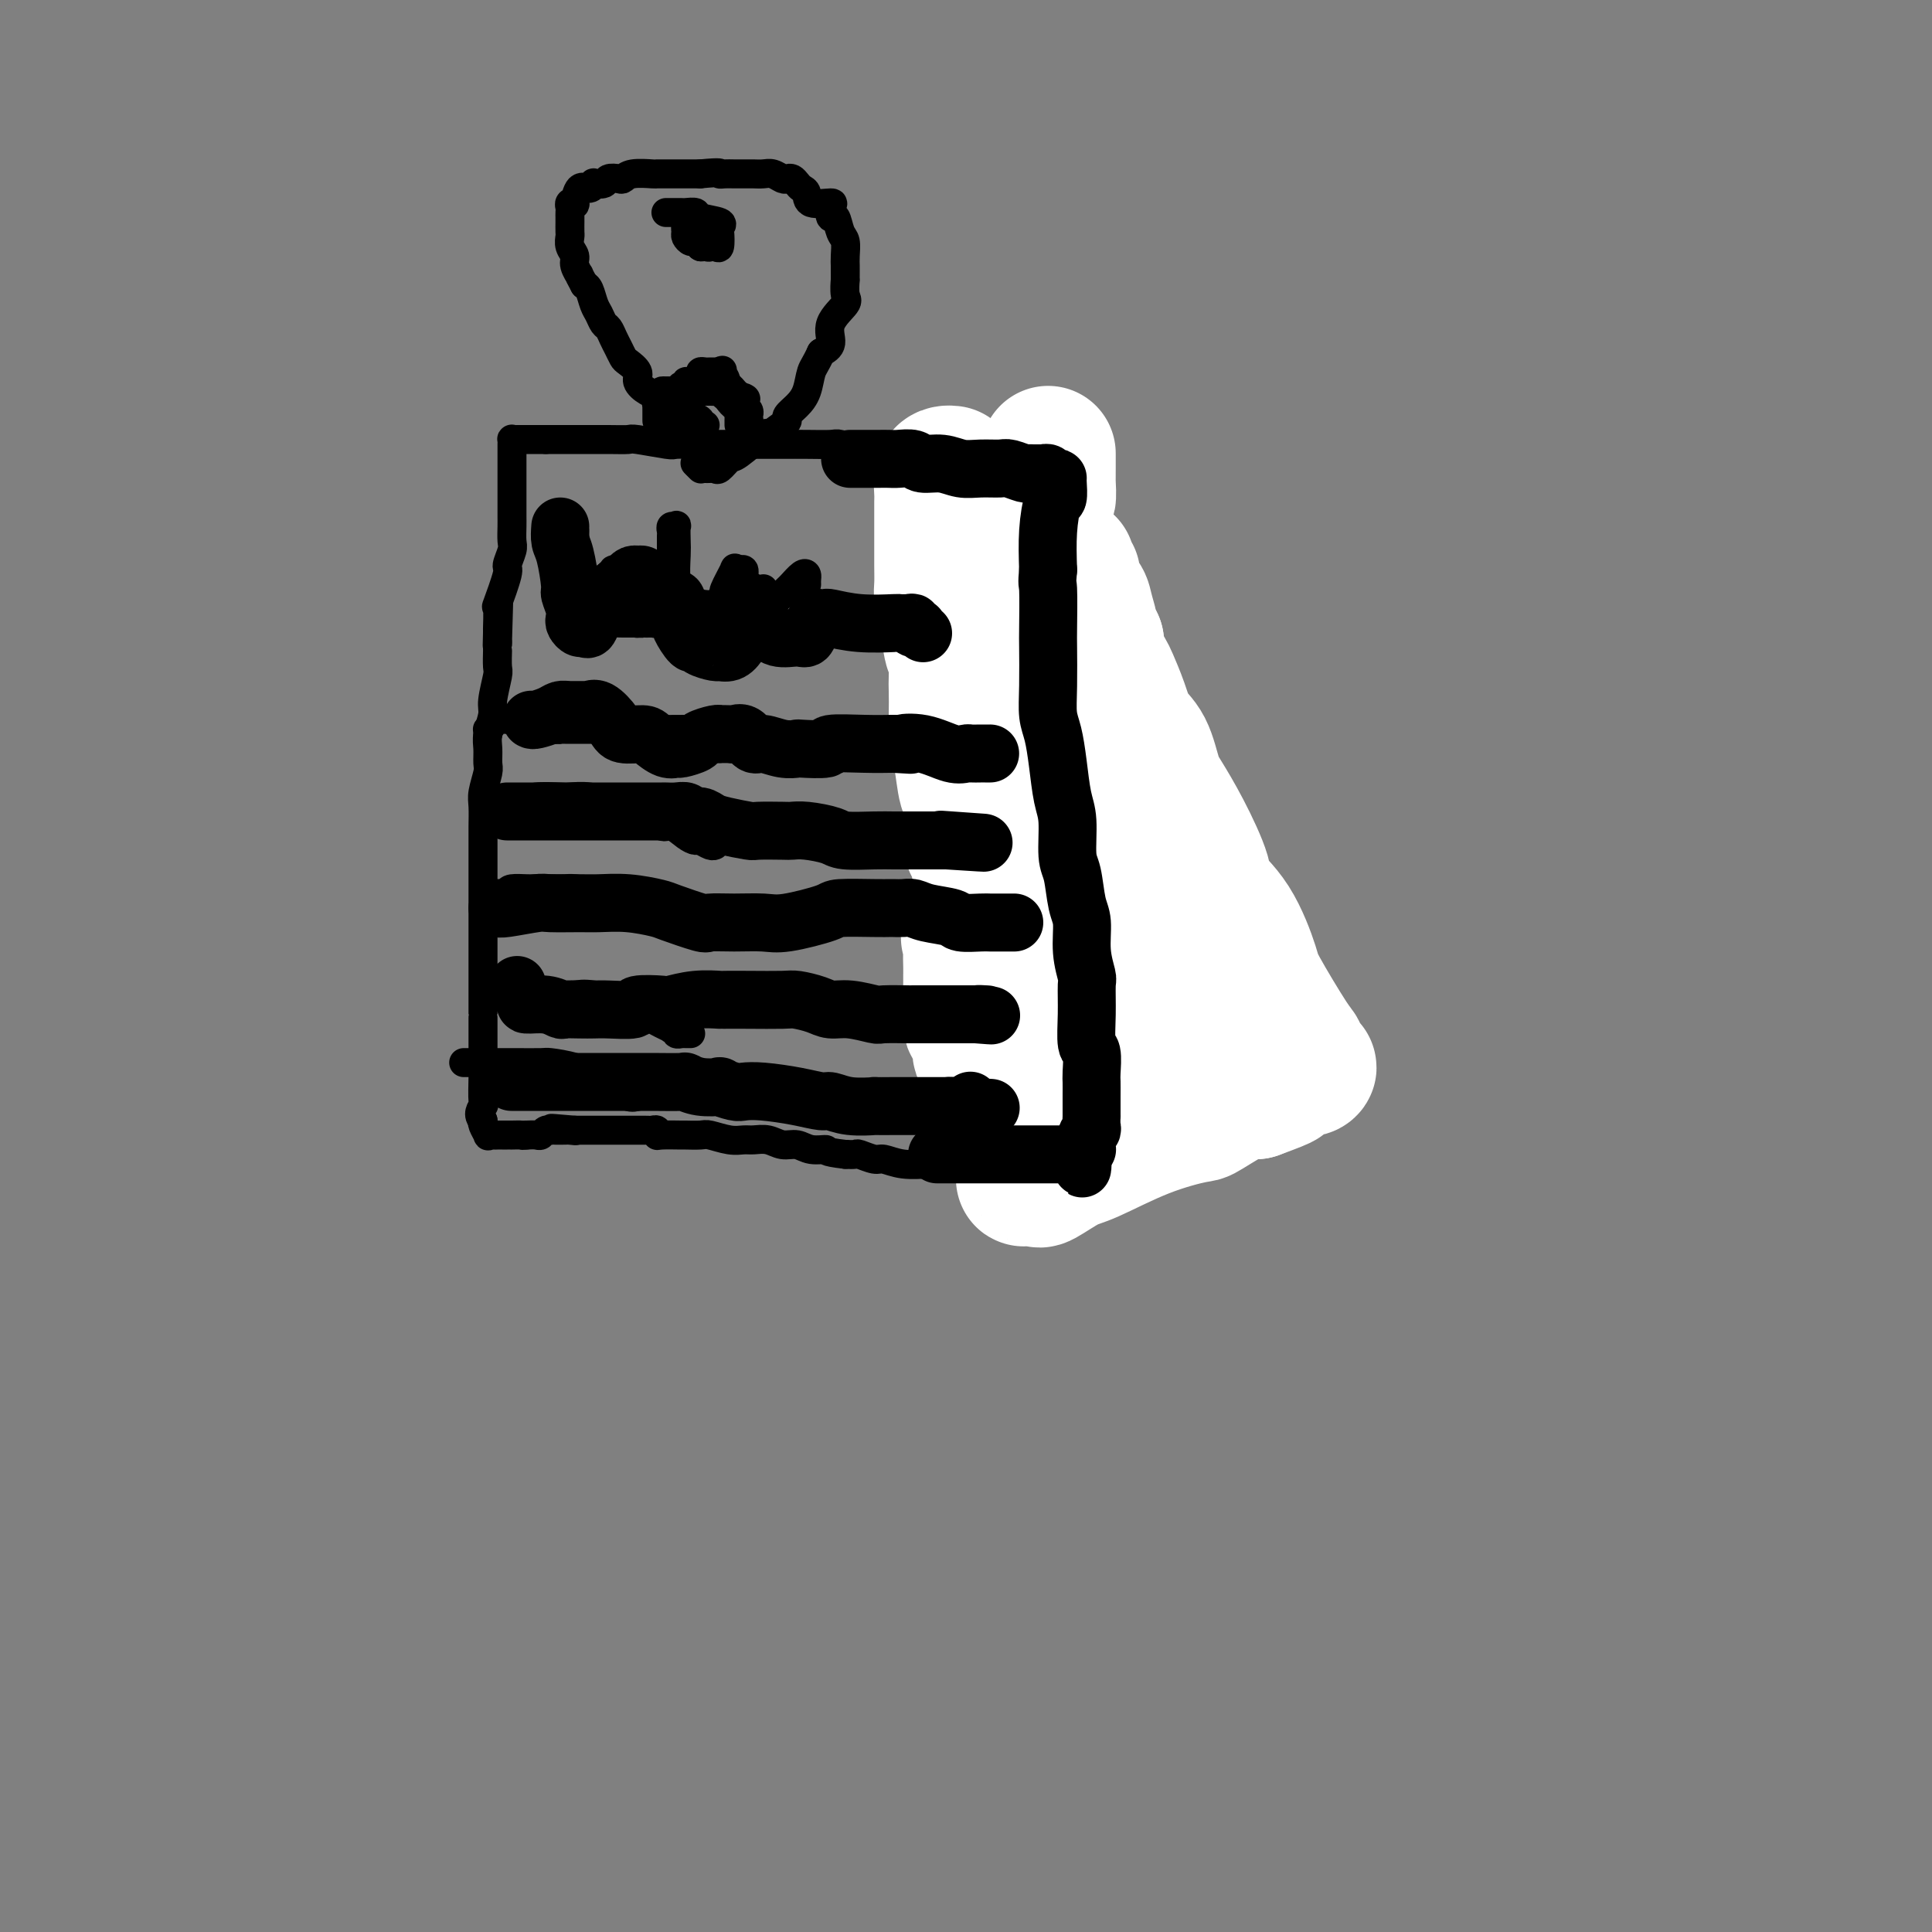 <svg viewBox='0 0 400 400' version='1.1' xmlns='http://www.w3.org/2000/svg' xmlns:xlink='http://www.w3.org/1999/xlink'><rect x="0" y="0" width="400" height="400" fill="#808080" stroke="none"/><g fill='none' stroke='#000000' stroke-width='6' stroke-linecap='round' stroke-linejoin='round'><path d='M200,98c-0.128,0.115 -0.257,0.231 0,1c0.257,0.769 0.899,2.192 1,3c0.101,0.808 -0.338,1.001 0,2c0.338,0.999 1.453,2.804 2,5c0.547,2.196 0.527,4.783 1,6c0.473,1.217 1.441,1.066 2,2c0.559,0.934 0.710,2.955 1,4c0.290,1.045 0.721,1.115 1,2c0.279,0.885 0.408,2.584 1,4c0.592,1.416 1.646,2.547 2,3c0.354,0.453 0.007,0.226 0,1c-0.007,0.774 0.327,2.548 1,4c0.673,1.452 1.686,2.582 2,3c0.314,0.418 -0.072,0.123 0,1c0.072,0.877 0.600,2.925 1,4c0.400,1.075 0.671,1.176 1,2c0.329,0.824 0.717,2.370 1,4c0.283,1.630 0.461,3.346 1,4c0.539,0.654 1.439,0.248 2,1c0.561,0.752 0.783,2.661 1,4c0.217,1.339 0.430,2.107 1,3c0.570,0.893 1.497,1.911 2,3c0.503,1.089 0.582,2.247 1,3c0.418,0.753 1.174,1.099 2,2c0.826,0.901 1.722,2.358 2,3c0.278,0.642 -0.064,0.469 0,1c0.064,0.531 0.532,1.765 1,3'/><path d='M230,176c2.471,4.227 2.649,3.294 3,3c0.351,-0.294 0.877,0.052 1,1c0.123,0.948 -0.155,2.499 0,3c0.155,0.501 0.744,-0.049 1,0c0.256,0.049 0.181,0.696 0,1c-0.181,0.304 -0.466,0.266 0,1c0.466,0.734 1.683,2.239 2,3c0.317,0.761 -0.265,0.777 0,2c0.265,1.223 1.377,3.651 2,5c0.623,1.349 0.758,1.618 1,2c0.242,0.382 0.591,0.875 1,1c0.409,0.125 0.879,-0.120 1,0c0.121,0.120 -0.108,0.606 0,1c0.108,0.394 0.554,0.697 1,1'/><path d='M243,200c2.004,3.725 0.515,1.038 0,0c-0.515,-1.038 -0.054,-0.426 0,0c0.054,0.426 -0.299,0.666 0,1c0.299,0.334 1.250,0.761 2,1c0.750,0.239 1.300,0.288 2,1c0.700,0.712 1.550,2.085 2,3c0.450,0.915 0.502,1.372 1,2c0.498,0.628 1.444,1.426 2,2c0.556,0.574 0.723,0.924 1,1c0.277,0.076 0.663,-0.120 1,0c0.337,0.120 0.624,0.558 1,1c0.376,0.442 0.840,0.888 1,1c0.160,0.112 0.018,-0.109 0,0c-0.018,0.109 0.090,0.550 0,1c-0.090,0.450 -0.378,0.909 0,1c0.378,0.091 1.422,-0.187 2,0c0.578,0.187 0.691,0.837 1,1c0.309,0.163 0.815,-0.163 1,0c0.185,0.163 0.050,0.814 0,1c-0.050,0.186 -0.013,-0.094 0,0c0.013,0.094 0.004,0.561 0,1c-0.004,0.439 -0.001,0.849 0,1c0.001,0.151 0.000,0.043 0,0c-0.000,-0.043 -0.000,-0.022 0,0'/><path d='M260,219c2.223,2.895 -0.718,0.632 -2,0c-1.282,-0.632 -0.903,0.366 -1,1c-0.097,0.634 -0.669,0.902 -1,1c-0.331,0.098 -0.419,0.024 -1,0c-0.581,-0.024 -1.653,0.001 -2,0c-0.347,-0.001 0.033,-0.029 0,0c-0.033,0.029 -0.478,0.116 -1,0c-0.522,-0.116 -1.121,-0.435 -2,0c-0.879,0.435 -2.039,1.623 -3,2c-0.961,0.377 -1.722,-0.059 -3,0c-1.278,0.059 -3.072,0.612 -4,1c-0.928,0.388 -0.991,0.611 -2,1c-1.009,0.389 -2.966,0.946 -4,1c-1.034,0.054 -1.147,-0.393 -2,0c-0.853,0.393 -2.447,1.626 -4,2c-1.553,0.374 -3.065,-0.111 -4,0c-0.935,0.111 -1.292,0.818 -2,1c-0.708,0.182 -1.769,-0.162 -3,0c-1.231,0.162 -2.634,0.828 -3,1c-0.366,0.172 0.305,-0.151 0,0c-0.305,0.151 -1.587,0.776 -2,1c-0.413,0.224 0.042,0.046 0,0c-0.042,-0.046 -0.580,0.040 -1,0c-0.420,-0.040 -0.724,-0.207 -1,0c-0.276,0.207 -0.526,0.788 -1,1c-0.474,0.212 -1.171,0.057 -2,0c-0.829,-0.057 -1.789,-0.015 -2,0c-0.211,0.015 0.328,0.004 0,0c-0.328,-0.004 -1.522,-0.001 -2,0c-0.478,0.001 -0.239,0.001 0,0'/><path d='M198,97c-0.052,0.393 -0.104,0.786 0,1c0.104,0.214 0.364,0.251 0,1c-0.364,0.749 -1.351,2.212 -2,3c-0.649,0.788 -0.958,0.902 -1,2c-0.042,1.098 0.185,3.180 0,4c-0.185,0.820 -0.782,0.376 -1,1c-0.218,0.624 -0.059,2.314 0,4c0.059,1.686 0.016,3.366 0,4c-0.016,0.634 -0.005,0.222 0,1c0.005,0.778 0.005,2.747 0,4c-0.005,1.253 -0.015,1.790 0,3c0.015,1.210 0.057,3.095 0,5c-0.057,1.905 -0.211,3.832 0,5c0.211,1.168 0.789,1.578 1,3c0.211,1.422 0.055,3.858 0,6c-0.055,2.142 -0.011,3.992 0,5c0.011,1.008 -0.012,1.173 0,3c0.012,1.827 0.060,5.314 0,7c-0.060,1.686 -0.227,1.570 0,3c0.227,1.430 0.849,4.406 1,7c0.151,2.594 -0.170,4.806 0,6c0.170,1.194 0.830,1.371 1,3c0.170,1.629 -0.151,4.712 0,6c0.151,1.288 0.772,0.783 1,2c0.228,1.217 0.061,4.156 0,7c-0.061,2.844 -0.016,5.592 0,7c0.016,1.408 0.004,1.477 0,3c-0.004,1.523 -0.001,4.501 0,6c0.001,1.499 0.000,1.519 0,2c-0.000,0.481 -0.000,1.423 0,2c0.000,0.577 0.000,0.788 0,1'/><path d='M198,214c0.619,15.861 0.166,5.014 0,1c-0.166,-4.014 -0.044,-1.193 0,0c0.044,1.193 0.011,0.759 0,1c-0.011,0.241 0.001,1.157 0,2c-0.001,0.843 -0.016,1.613 0,2c0.016,0.387 0.065,0.393 0,1c-0.065,0.607 -0.242,1.816 0,3c0.242,1.184 0.902,2.342 1,3c0.098,0.658 -0.366,0.817 0,2c0.366,1.183 1.561,3.392 2,4c0.439,0.608 0.121,-0.384 0,0c-0.121,0.384 -0.047,2.144 0,3c0.047,0.856 0.065,0.807 0,1c-0.065,0.193 -0.213,0.629 0,1c0.213,0.371 0.788,0.677 1,1c0.212,0.323 0.061,0.664 0,1c-0.061,0.336 -0.030,0.668 0,1'/><path d='M202,241c0.683,4.177 0.389,1.119 0,0c-0.389,-1.119 -0.875,-0.300 -1,0c-0.125,0.300 0.110,0.080 0,0c-0.110,-0.080 -0.567,-0.020 -1,0c-0.433,0.020 -0.844,0.001 -2,0c-1.156,-0.001 -3.057,0.015 -4,0c-0.943,-0.015 -0.929,-0.060 -2,0c-1.071,0.060 -3.228,0.226 -5,0c-1.772,-0.226 -3.160,-0.845 -4,-1c-0.840,-0.155 -1.132,0.154 -2,0c-0.868,-0.154 -2.311,-0.772 -3,-1c-0.689,-0.228 -0.626,-0.065 -1,0c-0.374,0.065 -1.187,0.033 -2,0'/><path d='M175,239c-4.939,-0.553 -3.787,-0.937 -4,-1c-0.213,-0.063 -1.790,0.193 -3,0c-1.210,-0.193 -2.053,-0.837 -3,-1c-0.947,-0.163 -1.999,0.153 -3,0c-1.001,-0.153 -1.953,-0.777 -3,-1c-1.047,-0.223 -2.190,-0.046 -3,0c-0.810,0.046 -1.286,-0.040 -2,0c-0.714,0.040 -1.666,0.207 -3,0c-1.334,-0.207 -3.051,-0.788 -4,-1c-0.949,-0.212 -1.130,-0.056 -2,0c-0.870,0.056 -2.428,0.011 -3,0c-0.572,-0.011 -0.156,0.011 -1,0c-0.844,-0.011 -2.947,-0.056 -4,0c-1.053,0.056 -1.055,0.211 -1,0c0.055,-0.211 0.168,-0.789 0,-1c-0.168,-0.211 -0.618,-0.057 -1,0c-0.382,0.057 -0.696,0.015 -1,0c-0.304,-0.015 -0.600,-0.004 -1,0c-0.400,0.004 -0.906,0.001 -1,0c-0.094,-0.001 0.222,-0.000 0,0c-0.222,0.000 -0.982,0.000 -2,0c-1.018,-0.000 -2.295,-0.000 -3,0c-0.705,0.000 -0.837,0.000 -1,0c-0.163,-0.000 -0.358,-0.000 -1,0c-0.642,0.000 -1.730,0.000 -2,0c-0.270,-0.000 0.278,-0.000 0,0c-0.278,0.000 -1.383,0.000 -2,0c-0.617,-0.000 -0.748,-0.000 -1,0c-0.252,0.000 -0.626,0.000 -1,0'/><path d='M119,234c-8.901,-0.774 -3.155,-0.207 -1,0c2.155,0.207 0.718,0.056 0,0c-0.718,-0.056 -0.718,-0.015 -1,0c-0.282,0.015 -0.845,0.004 -1,0c-0.155,-0.004 0.099,-0.002 0,0c-0.099,0.002 -0.552,0.004 -1,0c-0.448,-0.004 -0.893,-0.015 -1,0c-0.107,0.015 0.123,0.057 0,0c-0.123,-0.057 -0.600,-0.211 -1,0c-0.400,0.211 -0.723,0.788 -1,1c-0.277,0.212 -0.508,0.061 -1,0c-0.492,-0.061 -1.246,-0.030 -2,0'/><path d='M109,235c-1.648,0.155 -0.766,0.041 -1,0c-0.234,-0.041 -1.582,-0.011 -2,0c-0.418,0.011 0.094,0.003 0,0c-0.094,-0.003 -0.795,-0.001 -1,0c-0.205,0.001 0.086,0.000 0,0c-0.086,-0.000 -0.549,-0.001 -1,0c-0.451,0.001 -0.890,0.002 -1,0c-0.110,-0.002 0.111,-0.007 0,0c-0.111,0.007 -0.552,0.027 -1,0c-0.448,-0.027 -0.904,-0.100 -1,0c-0.096,0.100 0.166,0.373 0,0c-0.166,-0.373 -0.762,-1.392 -1,-2c-0.238,-0.608 -0.119,-0.804 0,-1'/><path d='M100,232c-1.392,-1.154 -0.373,-2.540 0,-3c0.373,-0.460 0.100,0.004 0,-1c-0.100,-1.004 -0.027,-3.478 0,-5c0.027,-1.522 0.007,-2.093 0,-3c-0.007,-0.907 -0.002,-2.149 0,-4c0.002,-1.851 0.001,-4.310 0,-5c-0.001,-0.690 -0.000,0.389 0,-1c0.000,-1.389 0.000,-5.247 0,-7c-0.000,-1.753 -0.000,-1.403 0,-2c0.000,-0.597 0.000,-2.142 0,-4c-0.000,-1.858 -0.000,-4.029 0,-5c0.000,-0.971 0.000,-0.742 0,-2c-0.000,-1.258 -0.000,-4.001 0,-6c0.000,-1.999 0.000,-3.252 0,-4c-0.000,-0.748 -0.001,-0.989 0,-2c0.001,-1.011 0.004,-2.792 0,-4c-0.004,-1.208 -0.015,-1.842 0,-3c0.015,-1.158 0.057,-2.841 0,-4c-0.057,-1.159 -0.212,-1.793 0,-3c0.212,-1.207 0.793,-2.988 1,-4c0.207,-1.012 0.040,-1.255 0,-2c-0.040,-0.745 0.046,-1.993 0,-3c-0.046,-1.007 -0.222,-1.773 0,-3c0.222,-1.227 0.844,-2.915 1,-4c0.156,-1.085 -0.154,-1.568 0,-3c0.154,-1.432 0.773,-3.812 1,-5c0.227,-1.188 0.061,-1.183 0,-2c-0.061,-0.817 -0.016,-2.456 0,-3c0.016,-0.544 0.004,0.007 0,0c-0.004,-0.007 -0.001,-0.574 0,-1c0.001,-0.426 0.001,-0.713 0,-1'/><path d='M103,133c0.463,-15.479 0.122,-4.678 0,-1c-0.122,3.678 -0.025,0.232 0,-1c0.025,-1.232 -0.023,-0.251 0,-1c0.023,-0.749 0.115,-3.230 0,-4c-0.115,-0.770 -0.437,0.171 0,-1c0.437,-1.171 1.634,-4.453 2,-6c0.366,-1.547 -0.098,-1.359 0,-2c0.098,-0.641 0.758,-2.110 1,-3c0.242,-0.890 0.065,-1.202 0,-2c-0.065,-0.798 -0.017,-2.082 0,-3c0.017,-0.918 0.005,-1.471 0,-2c-0.005,-0.529 -0.001,-1.036 0,-2c0.001,-0.964 0.000,-2.386 0,-3c-0.000,-0.614 -0.000,-0.420 0,-1c0.000,-0.580 0.000,-1.934 0,-3c-0.000,-1.066 -0.000,-1.845 0,-2c0.000,-0.155 0.000,0.312 0,0c-0.000,-0.312 -0.000,-1.403 0,-2c0.000,-0.597 0.000,-0.700 0,-1c-0.000,-0.300 -0.001,-0.798 0,-1c0.001,-0.202 0.002,-0.107 0,0c-0.002,0.107 -0.009,0.225 0,0c0.009,-0.225 0.033,-0.792 0,-1c-0.033,-0.208 -0.122,-0.056 0,0c0.122,0.056 0.455,0.015 1,0c0.545,-0.015 1.300,-0.004 2,0c0.700,0.004 1.343,0.001 2,0c0.657,-0.001 1.329,-0.001 2,0'/><path d='M113,91c2.385,-0.000 4.847,-0.001 6,0c1.153,0.001 0.996,0.004 2,0c1.004,-0.004 3.170,-0.015 5,0c1.830,0.015 3.324,0.057 4,0c0.676,-0.057 0.532,-0.211 2,0c1.468,0.211 4.546,0.789 6,1c1.454,0.211 1.282,0.057 2,0c0.718,-0.057 2.325,-0.015 4,0c1.675,0.015 3.419,0.004 4,0c0.581,-0.004 -0.001,-0.001 1,0c1.001,0.001 3.586,0.000 5,0c1.414,-0.000 1.657,-0.000 2,0c0.343,0.000 0.785,0.000 2,0c1.215,-0.000 3.201,-0.001 4,0c0.799,0.001 0.409,0.004 1,0c0.591,-0.004 2.163,-0.016 4,0c1.837,0.016 3.940,0.060 5,0c1.060,-0.060 1.079,-0.223 2,0c0.921,0.223 2.745,0.834 4,1c1.255,0.166 1.941,-0.112 3,0c1.059,0.112 2.491,0.616 4,1c1.509,0.384 3.096,0.649 4,1c0.904,0.351 1.125,0.786 2,1c0.875,0.214 2.406,0.205 3,0c0.594,-0.205 0.253,-0.605 1,0c0.747,0.605 2.581,2.215 4,3c1.419,0.785 2.422,0.746 3,1c0.578,0.254 0.732,0.800 1,1c0.268,0.200 0.649,0.054 1,0c0.351,-0.054 0.672,-0.015 1,0c0.328,0.015 0.664,0.008 1,0'/><path d='M206,101c5.289,1.622 1.511,1.178 0,1c-1.511,-0.178 -0.756,-0.089 0,0'/><path d='M119,110c-0.000,0.193 -0.000,0.386 0,1c0.000,0.614 0.000,1.648 0,2c-0.000,0.352 -0.000,0.020 0,1c0.000,0.980 0.000,3.272 0,4c-0.000,0.728 -0.001,-0.106 0,0c0.001,0.106 0.002,1.154 0,2c-0.002,0.846 -0.008,1.490 0,2c0.008,0.510 0.028,0.885 0,1c-0.028,0.115 -0.106,-0.028 0,0c0.106,0.028 0.395,0.229 1,0c0.605,-0.229 1.525,-0.888 2,-1c0.475,-0.112 0.504,0.324 1,0c0.496,-0.324 1.457,-1.408 2,-2c0.543,-0.592 0.667,-0.692 1,-1c0.333,-0.308 0.875,-0.826 1,-1c0.125,-0.174 -0.167,-0.005 0,0c0.167,0.005 0.793,-0.153 1,0c0.207,0.153 -0.005,0.615 0,1c0.005,0.385 0.228,0.691 0,1c-0.228,0.309 -0.908,0.622 -1,1c-0.092,0.378 0.402,0.822 0,1c-0.402,0.178 -1.701,0.089 -3,0'/><path d='M124,122c-0.416,0.620 0.044,0.170 0,0c-0.044,-0.170 -0.593,-0.060 -1,0c-0.407,0.060 -0.673,0.068 -1,0c-0.327,-0.068 -0.717,-0.214 -1,0c-0.283,0.214 -0.461,0.788 0,1c0.461,0.212 1.560,0.060 2,0c0.440,-0.060 0.220,-0.030 0,0'/><path d='M135,126c0.196,-0.429 0.392,-0.858 0,-1c-0.392,-0.142 -1.373,0.003 -2,0c-0.627,-0.003 -0.900,-0.155 -1,0c-0.100,0.155 -0.028,0.616 0,1c0.028,0.384 0.011,0.692 0,1c-0.011,0.308 -0.018,0.616 0,1c0.018,0.384 0.060,0.845 0,1c-0.060,0.155 -0.223,0.004 0,0c0.223,-0.004 0.830,0.138 1,0c0.170,-0.138 -0.098,-0.555 0,-1c0.098,-0.445 0.561,-0.919 1,-1c0.439,-0.081 0.853,0.231 1,0c0.147,-0.231 0.025,-1.004 0,-1c-0.025,0.004 0.046,0.787 0,1c-0.046,0.213 -0.209,-0.143 0,0c0.209,0.143 0.791,0.784 1,1c0.209,0.216 0.045,0.005 0,0c-0.045,-0.005 0.029,0.194 0,0c-0.029,-0.194 -0.162,-0.783 0,-1c0.162,-0.217 0.618,-0.062 1,0c0.382,0.062 0.691,0.031 1,0'/><path d='M138,127c0.929,-0.557 0.253,-1.448 0,-2c-0.253,-0.552 -0.082,-0.764 0,-1c0.082,-0.236 0.074,-0.496 0,-1c-0.074,-0.504 -0.216,-1.251 0,-2c0.216,-0.749 0.790,-1.499 1,-2c0.210,-0.501 0.056,-0.754 0,-1c-0.056,-0.246 -0.015,-0.485 0,-1c0.015,-0.515 0.003,-1.305 0,-2c-0.003,-0.695 0.003,-1.296 0,-2c-0.003,-0.704 -0.015,-1.512 0,-2c0.015,-0.488 0.056,-0.657 0,-1c-0.056,-0.343 -0.211,-0.859 0,-1c0.211,-0.141 0.788,0.095 1,0c0.212,-0.095 0.061,-0.521 0,0c-0.061,0.521 -0.030,1.988 0,3c0.030,1.012 0.060,1.567 0,3c-0.060,1.433 -0.209,3.743 0,5c0.209,1.257 0.775,1.461 1,2c0.225,0.539 0.107,1.412 0,2c-0.107,0.588 -0.203,0.889 0,1c0.203,0.111 0.705,0.031 1,0c0.295,-0.031 0.382,-0.015 1,0c0.618,0.015 1.767,0.028 2,0c0.233,-0.028 -0.449,-0.099 0,0c0.449,0.099 2.027,0.367 3,0c0.973,-0.367 1.339,-1.368 2,-2c0.661,-0.632 1.617,-0.895 2,-1c0.383,-0.105 0.191,-0.053 0,0'/><path d='M152,122c2.154,-0.487 2.039,-0.705 2,-1c-0.039,-0.295 -0.001,-0.666 0,-1c0.001,-0.334 -0.036,-0.629 0,-1c0.036,-0.371 0.145,-0.817 0,-1c-0.145,-0.183 -0.546,-0.103 -1,0c-0.454,0.103 -0.963,0.231 -1,0c-0.037,-0.231 0.396,-0.819 0,0c-0.396,0.819 -1.623,3.046 -2,4c-0.377,0.954 0.094,0.634 0,1c-0.094,0.366 -0.755,1.418 -1,2c-0.245,0.582 -0.076,0.692 0,1c0.076,0.308 0.058,0.812 0,1c-0.058,0.188 -0.155,0.061 0,0c0.155,-0.061 0.564,-0.055 1,0c0.436,0.055 0.901,0.158 1,0c0.099,-0.158 -0.167,-0.578 0,-1c0.167,-0.422 0.767,-0.845 1,-1c0.233,-0.155 0.100,-0.041 0,0c-0.100,0.041 -0.166,0.011 0,0c0.166,-0.011 0.566,-0.002 1,0c0.434,0.002 0.904,-0.002 1,0c0.096,0.002 -0.180,0.011 0,0c0.180,-0.011 0.818,-0.041 1,0c0.182,0.041 -0.091,0.155 0,0c0.091,-0.155 0.545,-0.577 1,-1'/><path d='M156,124c0.729,-0.707 0.052,-0.974 0,-1c-0.052,-0.026 0.522,0.189 1,0c0.478,-0.189 0.860,-0.783 1,-1c0.140,-0.217 0.037,-0.056 0,0c-0.037,0.056 -0.010,0.008 0,0c0.010,-0.008 0.003,0.025 0,0c-0.003,-0.025 -0.001,-0.107 0,0c0.001,0.107 0.003,0.405 0,1c-0.003,0.595 -0.009,1.488 0,2c0.009,0.512 0.034,0.642 0,1c-0.034,0.358 -0.126,0.946 0,1c0.126,0.054 0.471,-0.424 1,-1c0.529,-0.576 1.242,-1.251 2,-2c0.758,-0.749 1.562,-1.571 2,-2c0.438,-0.429 0.510,-0.465 1,-1c0.490,-0.535 1.399,-1.569 2,-2c0.601,-0.431 0.893,-0.260 1,0c0.107,0.260 0.029,0.608 0,1c-0.029,0.392 -0.008,0.826 0,1c0.008,0.174 0.004,0.087 0,0'/><path d='M101,152c0.028,-0.445 0.055,-0.890 0,-1c-0.055,-0.110 -0.193,0.114 0,0c0.193,-0.114 0.717,-0.566 1,-1c0.283,-0.434 0.326,-0.849 1,-1c0.674,-0.151 1.979,-0.038 3,0c1.021,0.038 1.758,-0.000 2,0c0.242,0.000 -0.012,0.039 1,0c1.012,-0.039 3.290,-0.154 4,0c0.710,0.154 -0.147,0.577 0,1c0.147,0.423 1.297,0.845 2,1c0.703,0.155 0.958,0.041 1,0c0.042,-0.041 -0.129,-0.011 0,0c0.129,0.011 0.557,0.003 1,0c0.443,-0.003 0.899,-0.001 1,0c0.101,0.001 -0.154,0.000 0,0c0.154,-0.000 0.719,-0.000 1,0c0.281,0.000 0.280,0.000 1,0c0.720,-0.000 2.162,-0.000 3,0c0.838,0.000 1.073,0.000 2,0c0.927,-0.000 2.545,-0.000 4,0c1.455,0.000 2.745,0.000 3,0c0.255,-0.000 -0.527,-0.001 0,0c0.527,0.001 2.363,0.003 3,0c0.637,-0.003 0.076,-0.011 1,0c0.924,0.011 3.333,0.042 6,0c2.667,-0.042 5.591,-0.155 7,0c1.409,0.155 1.302,0.580 2,1c0.698,0.420 2.199,0.834 3,1c0.801,0.166 0.900,0.083 1,0'/><path d='M155,153c6.893,0.619 3.125,0.167 2,0c-1.125,-0.167 0.393,-0.048 1,0c0.607,0.048 0.304,0.024 0,0'/><path d='M106,170c0.006,-0.341 0.012,-0.683 0,-1c-0.012,-0.317 -0.043,-0.611 0,-1c0.043,-0.389 0.159,-0.875 0,-1c-0.159,-0.125 -0.592,0.110 0,0c0.592,-0.110 2.209,-0.566 3,-1c0.791,-0.434 0.755,-0.844 2,-1c1.245,-0.156 3.772,-0.056 5,0c1.228,0.056 1.156,0.067 2,0c0.844,-0.067 2.604,-0.214 4,0c1.396,0.214 2.430,0.788 3,1c0.570,0.212 0.678,0.061 1,0c0.322,-0.061 0.857,-0.030 1,0c0.143,0.030 -0.107,0.061 0,0c0.107,-0.061 0.571,-0.215 1,0c0.429,0.215 0.824,0.798 1,1c0.176,0.202 0.134,0.022 1,0c0.866,-0.022 2.642,0.114 4,1c1.358,0.886 2.299,2.524 3,3c0.701,0.476 1.161,-0.208 2,0c0.839,0.208 2.057,1.310 3,2c0.943,0.690 1.612,0.969 2,1c0.388,0.031 0.496,-0.188 1,0c0.504,0.188 1.405,0.781 2,1c0.595,0.219 0.884,0.062 1,0c0.116,-0.062 0.058,-0.031 0,0'/><path d='M102,190c0.024,0.087 0.048,0.175 0,0c-0.048,-0.175 -0.170,-0.611 0,-1c0.170,-0.389 0.630,-0.731 1,-1c0.370,-0.269 0.651,-0.464 1,-1c0.349,-0.536 0.768,-1.412 1,-2c0.232,-0.588 0.279,-0.890 1,-1c0.721,-0.110 2.117,-0.030 3,0c0.883,0.030 1.254,0.010 2,0c0.746,-0.010 1.866,-0.010 3,0c1.134,0.010 2.283,0.030 3,0c0.717,-0.030 1.003,-0.109 2,0c0.997,0.109 2.706,0.406 4,1c1.294,0.594 2.175,1.483 3,2c0.825,0.517 1.595,0.661 2,1c0.405,0.339 0.444,0.874 1,1c0.556,0.126 1.628,-0.156 2,0c0.372,0.156 0.045,0.749 1,1c0.955,0.251 3.191,0.158 4,0c0.809,-0.158 0.193,-0.383 1,0c0.807,0.383 3.039,1.374 4,2c0.961,0.626 0.650,0.886 1,1c0.350,0.114 1.362,0.082 2,0c0.638,-0.082 0.903,-0.214 1,0c0.097,0.214 0.028,0.776 0,1c-0.028,0.224 -0.014,0.112 0,0'/><path d='M103,206c0.032,-0.000 0.063,-0.000 0,0c-0.063,0.000 -0.221,0.000 0,0c0.221,-0.000 0.820,-0.000 1,0c0.180,0.000 -0.057,0.000 1,0c1.057,-0.000 3.410,-0.002 4,0c0.590,0.002 -0.584,0.006 0,0c0.584,-0.006 2.924,-0.024 5,0c2.076,0.024 3.886,0.090 5,0c1.114,-0.090 1.532,-0.336 4,0c2.468,0.336 6.986,1.253 9,2c2.014,0.747 1.525,1.323 2,2c0.475,0.677 1.916,1.453 3,2c1.084,0.547 1.811,0.865 2,1c0.189,0.135 -0.161,0.089 0,0c0.161,-0.089 0.832,-0.220 1,0c0.168,0.220 -0.166,0.791 0,1c0.166,0.209 0.833,0.056 1,0c0.167,-0.056 -0.165,-0.015 0,0c0.165,0.015 0.828,0.004 1,0c0.172,-0.004 -0.146,-0.001 0,0c0.146,0.001 0.756,0.000 1,0c0.244,-0.000 0.122,-0.000 0,0'/><path d='M96,220c0.082,-0.000 0.165,-0.000 1,0c0.835,0.000 2.424,0.000 3,0c0.576,-0.000 0.140,-0.001 1,0c0.860,0.001 3.016,0.002 4,0c0.984,-0.002 0.797,-0.008 2,0c1.203,0.008 3.798,0.030 5,0c1.202,-0.030 1.012,-0.114 2,0c0.988,0.114 3.153,0.425 5,1c1.847,0.575 3.376,1.416 4,2c0.624,0.584 0.343,0.913 1,1c0.657,0.087 2.253,-0.068 3,0c0.747,0.068 0.645,0.358 1,1c0.355,0.642 1.167,1.636 2,2c0.833,0.364 1.686,0.098 2,0c0.314,-0.098 0.090,-0.028 0,0c-0.090,0.028 -0.045,0.014 0,0'/></g>
<g fill='none' stroke='#AD1419' stroke-width='28' stroke-linecap='round' stroke-linejoin='round'><path d='M198,108c0.055,0.552 0.110,1.103 0,1c-0.110,-0.103 -0.384,-0.861 0,0c0.384,0.861 1.427,3.340 2,6c0.573,2.660 0.676,5.501 1,7c0.324,1.499 0.871,1.655 1,3c0.129,1.345 -0.158,3.878 0,6c0.158,2.122 0.760,3.834 1,5c0.240,1.166 0.117,1.787 0,4c-0.117,2.213 -0.229,6.020 0,8c0.229,1.980 0.797,2.135 1,3c0.203,0.865 0.040,2.441 0,5c-0.040,2.559 0.042,6.100 0,8c-0.042,1.900 -0.207,2.159 0,4c0.207,1.841 0.788,5.264 1,7c0.212,1.736 0.057,1.786 0,3c-0.057,1.214 -0.015,3.592 0,6c0.015,2.408 0.004,4.844 0,6c-0.004,1.156 -0.001,1.030 0,2c0.001,0.970 0.000,3.034 0,4c-0.000,0.966 -0.000,0.833 0,1c0.000,0.167 0.000,0.632 0,1c-0.000,0.368 -0.000,0.637 0,1c0.000,0.363 0.000,0.818 0,1c-0.000,0.182 -0.000,0.091 0,0'/><path d='M205,200c0.176,10.167 -0.384,3.586 0,2c0.384,-1.586 1.710,1.823 2,4c0.290,2.177 -0.458,3.122 0,5c0.458,1.878 2.123,4.690 3,7c0.877,2.310 0.967,4.120 1,5c0.033,0.880 0.009,0.832 0,1c-0.009,0.168 -0.003,0.554 0,1c0.003,0.446 0.005,0.953 0,1c-0.005,0.047 -0.015,-0.366 0,0c0.015,0.366 0.057,1.510 0,2c-0.057,0.490 -0.211,0.327 0,1c0.211,0.673 0.789,2.183 1,3c0.211,0.817 0.057,0.940 0,1c-0.057,0.060 -0.015,0.058 0,0c0.015,-0.058 0.004,-0.173 0,0c-0.004,0.173 -0.001,0.634 0,1c0.001,0.366 0.000,0.637 0,1c-0.000,0.363 -0.000,0.818 0,1c0.000,0.182 0.000,0.091 0,0'/><path d='M212,236c1.262,5.556 0.917,1.447 1,0c0.083,-1.447 0.594,-0.230 1,0c0.406,0.230 0.708,-0.527 1,-1c0.292,-0.473 0.573,-0.662 1,-1c0.427,-0.338 0.999,-0.825 1,-1c0.001,-0.175 -0.568,-0.037 0,0c0.568,0.037 2.273,-0.028 3,0c0.727,0.028 0.477,0.148 1,0c0.523,-0.148 1.821,-0.566 3,-1c1.179,-0.434 2.241,-0.886 3,-1c0.759,-0.114 1.217,0.109 2,0c0.783,-0.109 1.892,-0.550 3,-1c1.108,-0.450 2.217,-0.908 3,-1c0.783,-0.092 1.241,0.182 2,0c0.759,-0.182 1.820,-0.819 3,-1c1.180,-0.181 2.481,0.095 3,0c0.519,-0.095 0.258,-0.561 1,-1c0.742,-0.439 2.489,-0.850 3,-1c0.511,-0.150 -0.214,-0.040 0,0c0.214,0.040 1.367,0.011 2,0c0.633,-0.011 0.747,-0.003 1,0c0.253,0.003 0.645,0.002 1,0c0.355,-0.002 0.673,-0.004 1,0c0.327,0.004 0.662,0.015 1,0c0.338,-0.015 0.679,-0.057 1,0c0.321,0.057 0.622,0.211 1,0c0.378,-0.211 0.833,-0.788 1,-1c0.167,-0.212 0.048,-0.061 0,0c-0.048,0.061 -0.024,0.030 0,0'/><path d='M256,225c6.807,-1.942 1.824,-1.299 0,-1c-1.824,0.299 -0.491,0.252 0,0c0.491,-0.252 0.139,-0.711 0,-1c-0.139,-0.289 -0.064,-0.410 0,-1c0.064,-0.590 0.117,-1.650 0,-2c-0.117,-0.350 -0.402,0.011 -1,-1c-0.598,-1.011 -1.507,-3.395 -2,-5c-0.493,-1.605 -0.568,-2.431 -1,-4c-0.432,-1.569 -1.219,-3.881 -2,-6c-0.781,-2.119 -1.554,-4.045 -2,-5c-0.446,-0.955 -0.565,-0.938 -1,-2c-0.435,-1.062 -1.185,-3.204 -2,-5c-0.815,-1.796 -1.693,-3.248 -2,-4c-0.307,-0.752 -0.042,-0.804 -1,-2c-0.958,-1.196 -3.138,-3.535 -4,-5c-0.862,-1.465 -0.406,-2.057 -1,-3c-0.594,-0.943 -2.240,-2.236 -3,-4c-0.760,-1.764 -0.636,-4.000 -1,-5c-0.364,-1.000 -1.215,-0.765 -2,-2c-0.785,-1.235 -1.503,-3.942 -2,-5c-0.497,-1.058 -0.772,-0.468 -1,-1c-0.228,-0.532 -0.410,-2.187 -1,-4c-0.590,-1.813 -1.590,-3.785 -2,-5c-0.410,-1.215 -0.231,-1.674 -1,-3c-0.769,-1.326 -2.484,-3.520 -3,-4c-0.516,-0.480 0.169,0.756 0,0c-0.169,-0.756 -1.191,-3.502 -2,-5c-0.809,-1.498 -1.404,-1.749 -2,-2'/><path d='M217,138c-4.515,-8.835 -1.802,-3.922 -1,-3c0.802,0.922 -0.306,-2.148 -1,-4c-0.694,-1.852 -0.974,-2.486 -1,-3c-0.026,-0.514 0.203,-0.909 0,-1c-0.203,-0.091 -0.839,0.122 -1,0c-0.161,-0.122 0.153,-0.579 0,-1c-0.153,-0.421 -0.772,-0.805 -1,-1c-0.228,-0.195 -0.064,-0.201 0,0c0.064,0.201 0.029,0.609 0,1c-0.029,0.391 -0.050,0.767 0,1c0.050,0.233 0.172,0.324 1,4c0.828,3.676 2.363,10.935 3,14c0.637,3.065 0.378,1.934 1,4c0.622,2.066 2.127,7.329 3,11c0.873,3.671 1.115,5.749 1,7c-0.115,1.251 -0.587,1.673 0,4c0.587,2.327 2.233,6.557 3,9c0.767,2.443 0.654,3.099 1,5c0.346,1.901 1.150,5.047 2,8c0.850,2.953 1.744,5.714 2,7c0.256,1.286 -0.128,1.099 0,2c0.128,0.901 0.766,2.891 1,4c0.234,1.109 0.063,1.337 0,2c-0.063,0.663 -0.018,1.761 0,3c0.018,1.239 0.009,2.620 0,4'/><path d='M230,215c2.784,13.993 0.745,3.974 0,1c-0.745,-2.974 -0.196,1.097 0,3c0.196,1.903 0.037,1.638 0,2c-0.037,0.362 0.046,1.351 0,2c-0.046,0.649 -0.222,0.958 0,1c0.222,0.042 0.843,-0.185 1,0c0.157,0.185 -0.150,0.781 0,1c0.150,0.219 0.757,0.063 1,0c0.243,-0.063 0.121,-0.031 0,0'/></g>
<g fill='none' stroke='#000000' stroke-width='6' stroke-linecap='round' stroke-linejoin='round'><path d='M136,87c-0.000,0.119 -0.000,0.238 0,0c0.000,-0.238 0.000,-0.833 0,-1c-0.000,-0.167 -0.001,0.095 0,0c0.001,-0.095 0.004,-0.547 0,-1c-0.004,-0.453 -0.016,-0.909 0,-1c0.016,-0.091 0.060,0.182 0,0c-0.060,-0.182 -0.222,-0.819 0,-1c0.222,-0.181 0.829,0.095 1,0c0.171,-0.095 -0.095,-0.560 0,-1c0.095,-0.440 0.551,-0.854 1,-1c0.449,-0.146 0.890,-0.025 1,0c0.110,0.025 -0.111,-0.046 0,0c0.111,0.046 0.555,0.208 1,0c0.445,-0.208 0.893,-0.788 1,-1c0.107,-0.212 -0.125,-0.057 0,0c0.125,0.057 0.607,0.015 1,0c0.393,-0.015 0.697,-0.004 1,0c0.303,0.004 0.605,0.001 1,0c0.395,-0.001 0.884,-0.000 1,0c0.116,0.000 -0.140,0.000 0,0c0.140,-0.000 0.678,-0.000 1,0c0.322,0.000 0.429,0.000 1,0c0.571,-0.000 1.606,-0.001 2,0c0.394,0.001 0.147,0.003 0,0c-0.147,-0.003 -0.194,-0.012 0,0c0.194,0.012 0.629,0.044 1,0c0.371,-0.044 0.677,-0.166 1,0c0.323,0.166 0.664,0.619 1,1c0.336,0.381 0.668,0.691 1,1'/><path d='M153,82c2.099,0.488 1.347,0.708 1,1c-0.347,0.292 -0.289,0.656 0,1c0.289,0.344 0.810,0.669 1,1c0.190,0.331 0.051,0.668 0,1c-0.051,0.332 -0.014,0.660 0,1c0.014,0.340 0.003,0.691 0,1c-0.003,0.309 0.000,0.576 0,1c-0.000,0.424 -0.004,1.004 0,1c0.004,-0.004 0.015,-0.594 0,-1c-0.015,-0.406 -0.057,-0.630 0,-1c0.057,-0.370 0.212,-0.887 0,-1c-0.212,-0.113 -0.793,0.176 -1,0c-0.207,-0.176 -0.041,-0.818 0,-1c0.041,-0.182 -0.045,0.096 0,0c0.045,-0.096 0.219,-0.564 0,-1c-0.219,-0.436 -0.832,-0.838 -1,-1c-0.168,-0.162 0.109,-0.082 0,0c-0.109,0.082 -0.602,0.166 -1,0c-0.398,-0.166 -0.699,-0.583 -1,-1'/><path d='M151,83c-0.775,-0.939 -0.713,-0.788 -1,-1c-0.287,-0.212 -0.922,-0.789 -1,-1c-0.078,-0.211 0.400,-0.057 0,0c-0.400,0.057 -1.680,0.015 -2,0c-0.320,-0.015 0.318,-0.004 0,0c-0.318,0.004 -1.592,0.001 -2,0c-0.408,-0.001 0.049,-0.000 0,0c-0.049,0.000 -0.606,0.000 -1,0c-0.394,-0.000 -0.627,-0.000 -1,0c-0.373,0.000 -0.887,0.000 -1,0c-0.113,-0.000 0.176,0.000 0,0c-0.176,-0.000 -0.817,-0.000 -1,0c-0.183,0.000 0.092,0.000 0,0c-0.092,-0.000 -0.550,-0.001 -1,0c-0.450,0.001 -0.891,0.003 -1,0c-0.109,-0.003 0.114,-0.012 0,0c-0.114,0.012 -0.567,0.046 -1,0c-0.433,-0.046 -0.848,-0.171 -1,0c-0.152,0.171 -0.041,0.637 0,1c0.041,0.363 0.011,0.623 0,1c-0.011,0.377 -0.003,0.872 0,1c0.003,0.128 0.001,-0.110 0,0c-0.001,0.110 -0.000,0.568 0,1c0.000,0.432 0.000,0.838 0,1c-0.000,0.162 -0.000,0.081 0,0'/><path d='M137,86c-0.369,1.012 -0.291,1.042 0,1c0.291,-0.042 0.796,-0.157 1,0c0.204,0.157 0.106,0.586 0,1c-0.106,0.414 -0.222,0.811 0,1c0.222,0.189 0.781,0.168 1,0c0.219,-0.168 0.096,-0.484 0,-1c-0.096,-0.516 -0.166,-1.234 0,-2c0.166,-0.766 0.566,-1.581 1,-2c0.434,-0.419 0.900,-0.442 1,-1c0.100,-0.558 -0.168,-1.651 0,-2c0.168,-0.349 0.771,0.047 1,0c0.229,-0.047 0.085,-0.538 0,-1c-0.085,-0.462 -0.111,-0.894 0,-1c0.111,-0.106 0.358,0.115 1,0c0.642,-0.115 1.677,-0.567 2,-1c0.323,-0.433 -0.068,-0.848 0,-1c0.068,-0.152 0.596,-0.041 1,0c0.404,0.041 0.686,0.011 1,0c0.314,-0.011 0.661,-0.003 1,0c0.339,0.003 0.669,0.002 1,0'/><path d='M149,77c1.096,-0.537 0.336,-0.379 0,0c-0.336,0.379 -0.247,0.980 0,1c0.247,0.020 0.654,-0.542 1,0c0.346,0.542 0.632,2.186 1,3c0.368,0.814 0.816,0.796 1,1c0.184,0.204 0.102,0.628 0,1c-0.102,0.372 -0.223,0.692 0,1c0.223,0.308 0.792,0.603 1,1c0.208,0.397 0.056,0.895 0,1c-0.056,0.105 -0.015,-0.182 0,0c0.015,0.182 0.004,0.832 0,1c-0.004,0.168 -0.001,-0.147 0,0c0.001,0.147 0.000,0.756 0,1c-0.000,0.244 -0.000,0.122 0,0'/><path d='M146,88c-0.476,0.084 -0.953,0.168 -1,0c-0.047,-0.168 0.335,-0.589 0,-1c-0.335,-0.411 -1.389,-0.813 -2,-1c-0.611,-0.187 -0.781,-0.158 -1,0c-0.219,0.158 -0.488,0.446 -1,0c-0.512,-0.446 -1.267,-1.624 -2,-2c-0.733,-0.376 -1.444,0.051 -2,0c-0.556,-0.051 -0.956,-0.580 -1,-1c-0.044,-0.420 0.269,-0.732 0,-1c-0.269,-0.268 -1.119,-0.491 -2,-1c-0.881,-0.509 -1.794,-1.305 -2,-2c-0.206,-0.695 0.296,-1.288 0,-2c-0.296,-0.712 -1.389,-1.543 -2,-2c-0.611,-0.457 -0.741,-0.541 -1,-1c-0.259,-0.459 -0.647,-1.292 -1,-2c-0.353,-0.708 -0.672,-1.291 -1,-2c-0.328,-0.709 -0.665,-1.545 -1,-2c-0.335,-0.455 -0.667,-0.528 -1,-1c-0.333,-0.472 -0.667,-1.343 -1,-2c-0.333,-0.657 -0.667,-1.100 -1,-2c-0.333,-0.900 -0.667,-2.257 -1,-3c-0.333,-0.743 -0.667,-0.871 -1,-1'/><path d='M121,59c-1.863,-3.452 -1.021,-2.081 -1,-2c0.021,0.081 -0.779,-1.129 -1,-2c-0.221,-0.871 0.137,-1.404 0,-2c-0.137,-0.596 -0.769,-1.255 -1,-2c-0.231,-0.745 -0.062,-1.577 0,-2c0.062,-0.423 0.017,-0.438 0,-1c-0.017,-0.562 -0.005,-1.670 0,-2c0.005,-0.330 0.001,0.119 0,0c-0.001,-0.119 -0.001,-0.806 0,-1c0.001,-0.194 0.004,0.105 0,0c-0.004,-0.105 -0.016,-0.613 0,-1c0.016,-0.387 0.059,-0.651 0,-1c-0.059,-0.349 -0.220,-0.782 0,-1c0.220,-0.218 0.820,-0.220 1,0c0.180,0.220 -0.059,0.661 0,0c0.059,-0.661 0.415,-2.425 1,-3c0.585,-0.575 1.398,0.038 2,0c0.602,-0.038 0.991,-0.729 1,-1c0.009,-0.271 -0.363,-0.124 0,0c0.363,0.124 1.460,0.226 2,0c0.540,-0.226 0.523,-0.778 1,-1c0.477,-0.222 1.446,-0.112 2,0c0.554,0.112 0.691,0.226 1,0c0.309,-0.226 0.790,-0.793 2,-1c1.210,-0.207 3.150,-0.056 4,0c0.850,0.056 0.611,0.015 1,0c0.389,-0.015 1.405,-0.004 2,0c0.595,0.004 0.768,0.001 1,0c0.232,-0.001 0.524,-0.000 1,0c0.476,0.000 1.136,0.000 2,0c0.864,-0.000 1.932,-0.000 3,0'/><path d='M145,36c4.738,-0.464 4.082,-0.124 4,0c-0.082,0.124 0.411,0.033 1,0c0.589,-0.033 1.274,-0.009 2,0c0.726,0.009 1.493,0.001 2,0c0.507,-0.001 0.756,0.003 1,0c0.244,-0.003 0.485,-0.015 1,0c0.515,0.015 1.304,0.056 2,0c0.696,-0.056 1.300,-0.208 2,0c0.700,0.208 1.497,0.777 2,1c0.503,0.223 0.713,0.100 1,0c0.287,-0.100 0.651,-0.177 1,0c0.349,0.177 0.683,0.607 1,1c0.317,0.393 0.617,0.748 1,1c0.383,0.252 0.848,0.401 1,1c0.152,0.599 -0.009,1.646 1,2c1.009,0.354 3.187,0.014 4,0c0.813,-0.014 0.260,0.299 0,1c-0.260,0.701 -0.227,1.791 0,2c0.227,0.209 0.649,-0.462 1,0c0.351,0.462 0.630,2.059 1,3c0.370,0.941 0.831,1.227 1,2c0.169,0.773 0.045,2.033 0,3c-0.045,0.967 -0.013,1.642 0,2c0.013,0.358 0.007,0.398 0,1c-0.007,0.602 -0.013,1.766 0,2c0.013,0.234 0.047,-0.464 0,0c-0.047,0.464 -0.176,2.088 0,3c0.176,0.912 0.655,1.110 0,2c-0.655,0.890 -2.446,2.470 -3,4c-0.554,1.530 0.127,3.008 0,4c-0.127,0.992 -1.064,1.496 -2,2'/><path d='M170,73c-1.190,2.561 -1.663,2.963 -2,4c-0.337,1.037 -0.536,2.710 -1,4c-0.464,1.290 -1.194,2.197 -2,3c-0.806,0.803 -1.690,1.504 -2,2c-0.310,0.496 -0.048,0.789 0,1c0.048,0.211 -0.119,0.342 -1,1c-0.881,0.658 -2.478,1.844 -3,2c-0.522,0.156 0.029,-0.718 -1,0c-1.029,0.718 -3.638,3.030 -5,4c-1.362,0.970 -1.478,0.600 -2,1c-0.522,0.400 -1.450,1.571 -2,2c-0.550,0.429 -0.722,0.115 -1,0c-0.278,-0.115 -0.662,-0.030 -1,0c-0.338,0.030 -0.630,0.004 -1,0c-0.370,-0.004 -0.817,0.013 -1,0c-0.183,-0.013 -0.101,-0.055 0,0c0.101,0.055 0.219,0.207 0,0c-0.219,-0.207 -0.777,-0.773 -1,-1c-0.223,-0.227 -0.112,-0.113 0,0'/><path d='M142,48c0.339,0.000 0.678,0.000 1,0c0.322,-0.000 0.626,-0.000 1,0c0.374,0.000 0.819,0.001 1,0c0.181,-0.001 0.097,-0.004 0,0c-0.097,0.004 -0.208,0.015 0,0c0.208,-0.015 0.736,-0.057 1,0c0.264,0.057 0.264,0.211 0,0c-0.264,-0.211 -0.791,-0.788 -1,-1c-0.209,-0.212 -0.098,-0.058 0,0c0.098,0.058 0.184,0.018 0,0c-0.184,-0.018 -0.639,-0.016 -1,0c-0.361,0.016 -0.630,0.047 -1,0c-0.370,-0.047 -0.843,-0.171 -1,0c-0.157,0.171 0.000,0.638 0,1c-0.000,0.362 -0.157,0.619 0,1c0.157,0.381 0.630,0.887 1,1c0.370,0.113 0.638,-0.166 1,0c0.362,0.166 0.819,0.778 1,1c0.181,0.222 0.087,0.053 0,0c-0.087,-0.053 -0.167,0.011 0,0c0.167,-0.011 0.581,-0.097 1,0c0.419,0.097 0.844,0.377 1,0c0.156,-0.377 0.042,-1.410 0,-2c-0.042,-0.590 -0.011,-0.736 0,-1c0.011,-0.264 0.003,-0.647 0,-1c-0.003,-0.353 -0.002,-0.677 0,-1'/><path d='M147,46c-0.007,-0.774 -0.524,-0.208 -1,0c-0.476,0.208 -0.912,0.059 -1,0c-0.088,-0.059 0.173,-0.027 0,0c-0.173,0.027 -0.778,0.048 -1,0c-0.222,-0.048 -0.061,-0.167 0,0c0.061,0.167 0.020,0.618 0,1c-0.020,0.382 -0.020,0.695 0,1c0.020,0.305 0.060,0.604 0,1c-0.060,0.396 -0.220,0.890 0,1c0.220,0.110 0.819,-0.164 1,0c0.181,0.164 -0.056,0.765 0,1c0.056,0.235 0.406,0.102 1,0c0.594,-0.102 1.431,-0.174 2,0c0.569,0.174 0.870,0.594 1,0c0.130,-0.594 0.089,-2.201 0,-3c-0.089,-0.799 -0.227,-0.788 0,-1c0.227,-0.212 0.819,-0.645 0,-1c-0.819,-0.355 -3.050,-0.631 -4,-1c-0.950,-0.369 -0.618,-0.831 -1,-1c-0.382,-0.169 -1.479,-0.045 -2,0c-0.521,0.045 -0.466,0.012 -1,0c-0.534,-0.012 -1.659,-0.003 -2,0c-0.341,0.003 0.100,0.001 0,0c-0.100,-0.001 -0.743,-0.000 -1,0c-0.257,0.000 -0.129,0.000 0,0'/></g>
<g fill='none' stroke='#FFFFFF' stroke-width='28' stroke-linecap='round' stroke-linejoin='round'><path d='M197,98c-0.309,-0.034 -0.619,-0.068 -1,0c-0.381,0.068 -0.834,0.239 -1,1c-0.166,0.761 -0.044,2.114 0,3c0.044,0.886 0.012,1.307 0,2c-0.012,0.693 -0.003,1.659 0,3c0.003,1.341 -0.000,3.058 0,4c0.000,0.942 0.003,1.109 0,2c-0.003,0.891 -0.012,2.505 0,4c0.012,1.495 0.045,2.870 0,4c-0.045,1.130 -0.170,2.015 0,3c0.170,0.985 0.634,2.072 1,4c0.366,1.928 0.634,4.699 1,6c0.366,1.301 0.829,1.132 1,2c0.171,0.868 0.049,2.774 0,4c-0.049,1.226 -0.024,1.772 0,3c0.024,1.228 0.049,3.138 0,5c-0.049,1.862 -0.172,3.677 0,5c0.172,1.323 0.637,2.154 1,4c0.363,1.846 0.622,4.708 1,6c0.378,1.292 0.875,1.016 1,3c0.125,1.984 -0.121,6.229 0,8c0.121,1.771 0.611,1.069 1,2c0.389,0.931 0.679,3.496 1,6c0.321,2.504 0.674,4.947 1,6c0.326,1.053 0.623,0.715 1,1c0.377,0.285 0.832,1.192 1,2c0.168,0.808 0.048,1.517 0,2c-0.048,0.483 -0.024,0.742 0,1'/><path d='M206,194c1.712,11.197 0.490,4.189 0,2c-0.490,-2.189 -0.250,0.440 0,3c0.250,2.560 0.511,5.051 1,9c0.489,3.949 1.207,9.357 2,12c0.793,2.643 1.663,2.520 2,3c0.337,0.480 0.143,1.561 0,3c-0.143,1.439 -0.234,3.235 0,4c0.234,0.765 0.795,0.499 1,1c0.205,0.501 0.055,1.768 0,3c-0.055,1.232 -0.015,2.428 0,3c0.015,0.572 0.004,0.521 0,1c-0.004,0.479 -0.002,1.487 0,2c0.002,0.513 0.004,0.530 0,1c-0.004,0.470 -0.012,1.394 0,2c0.012,0.606 0.046,0.894 0,1c-0.046,0.106 -0.170,0.031 0,0c0.170,-0.031 0.636,-0.019 1,0c0.364,0.019 0.626,0.044 1,0c0.374,-0.044 0.860,-0.157 1,0c0.140,0.157 -0.067,0.584 1,0c1.067,-0.584 3.408,-2.181 5,-3c1.592,-0.819 2.436,-0.861 5,-2c2.564,-1.139 6.847,-3.374 11,-5c4.153,-1.626 8.175,-2.642 10,-3c1.825,-0.358 1.453,-0.058 3,-1c1.547,-0.942 5.013,-3.126 7,-4c1.987,-0.874 2.493,-0.437 3,0'/><path d='M260,226c8.274,-3.034 4.960,-2.119 4,-2c-0.960,0.119 0.436,-0.557 1,-1c0.564,-0.443 0.297,-0.655 1,-1c0.703,-0.345 2.375,-0.825 3,-1c0.625,-0.175 0.203,-0.044 0,0c-0.203,0.044 -0.187,0.001 0,0c0.187,-0.001 0.546,0.040 1,0c0.454,-0.040 1.004,-0.161 1,0c-0.004,0.161 -0.562,0.603 -1,0c-0.438,-0.603 -0.754,-2.253 -1,-3c-0.246,-0.747 -0.421,-0.591 -2,-3c-1.579,-2.409 -4.564,-7.381 -6,-10c-1.436,-2.619 -1.325,-2.883 -2,-5c-0.675,-2.117 -2.138,-6.086 -4,-9c-1.862,-2.914 -4.123,-4.773 -5,-6c-0.877,-1.227 -0.369,-1.823 -1,-4c-0.631,-2.177 -2.399,-5.936 -4,-9c-1.601,-3.064 -3.033,-5.434 -4,-7c-0.967,-1.566 -1.467,-2.329 -2,-4c-0.533,-1.671 -1.097,-4.252 -2,-6c-0.903,-1.748 -2.144,-2.664 -3,-4c-0.856,-1.336 -1.326,-3.093 -2,-5c-0.674,-1.907 -1.552,-3.965 -2,-5c-0.448,-1.035 -0.467,-1.048 -1,-2c-0.533,-0.952 -1.581,-2.843 -2,-4c-0.419,-1.157 -0.210,-1.578 0,-2'/><path d='M227,133c-6.958,-13.975 -3.353,-6.413 -2,-4c1.353,2.413 0.453,-0.323 0,-2c-0.453,-1.677 -0.460,-2.296 -1,-3c-0.540,-0.704 -1.613,-1.493 -2,-2c-0.387,-0.507 -0.090,-0.732 0,-1c0.090,-0.268 -0.028,-0.580 0,-1c0.028,-0.420 0.204,-0.950 0,-1c-0.204,-0.050 -0.786,0.379 -1,0c-0.214,-0.379 -0.060,-1.566 0,-2c0.060,-0.434 0.027,-0.116 0,0c-0.027,0.116 -0.050,0.031 0,0c0.050,-0.031 0.171,-0.008 0,0c-0.171,0.008 -0.633,-0.000 -1,0c-0.367,0.000 -0.637,0.009 -1,0c-0.363,-0.009 -0.818,-0.036 -1,0c-0.182,0.036 -0.090,0.136 0,0c0.090,-0.136 0.178,-0.508 0,0c-0.178,0.508 -0.623,1.897 0,5c0.623,3.103 2.312,7.919 3,11c0.688,3.081 0.374,4.425 1,7c0.626,2.575 2.193,6.381 3,10c0.807,3.619 0.856,7.053 1,9c0.144,1.947 0.385,2.409 1,5c0.615,2.591 1.604,7.312 2,10c0.396,2.688 0.198,3.344 0,4'/><path d='M229,178c1.896,10.816 1.135,9.856 1,10c-0.135,0.144 0.355,1.391 1,3c0.645,1.609 1.444,3.581 2,5c0.556,1.419 0.870,2.287 1,3c0.130,0.713 0.077,1.271 0,2c-0.077,0.729 -0.178,1.629 0,3c0.178,1.371 0.636,3.212 1,4c0.364,0.788 0.633,0.522 1,1c0.367,0.478 0.830,1.701 1,2c0.170,0.299 0.046,-0.326 0,0c-0.046,0.326 -0.013,1.602 0,2c0.013,0.398 0.007,-0.084 0,0c-0.007,0.084 -0.014,0.732 0,1c0.014,0.268 0.049,0.157 0,0c-0.049,-0.157 -0.183,-0.358 0,0c0.183,0.358 0.683,1.275 0,0c-0.683,-1.275 -2.548,-4.741 -4,-7c-1.452,-2.259 -2.492,-3.311 -4,-6c-1.508,-2.689 -3.485,-7.014 -5,-10c-1.515,-2.986 -2.567,-4.632 -3,-6c-0.433,-1.368 -0.246,-2.458 -1,-3c-0.754,-0.542 -2.450,-0.536 -3,-1c-0.550,-0.464 0.047,-1.399 0,-2c-0.047,-0.601 -0.737,-0.869 -1,-1c-0.263,-0.131 -0.098,-0.123 0,0c0.098,0.123 0.129,0.363 0,1c-0.129,0.637 -0.419,1.672 -1,3c-0.581,1.328 -1.452,2.951 -2,4c-0.548,1.049 -0.774,1.525 -1,2'/><path d='M212,188c-1.029,2.179 -1.600,2.626 -2,3c-0.400,0.374 -0.629,0.674 -1,1c-0.371,0.326 -0.884,0.676 -1,1c-0.116,0.324 0.165,0.622 0,1c-0.165,0.378 -0.775,0.837 -1,1c-0.225,0.163 -0.063,0.030 0,0c0.063,-0.030 0.028,0.044 0,0c-0.028,-0.044 -0.050,-0.207 0,0c0.050,0.207 0.171,0.783 0,1c-0.171,0.217 -0.633,0.073 -1,0c-0.367,-0.073 -0.638,-0.076 -1,0c-0.362,0.076 -0.815,0.232 -1,0c-0.185,-0.232 -0.101,-0.851 0,-1c0.101,-0.149 0.221,0.170 0,0c-0.221,-0.170 -0.781,-0.831 -1,-1c-0.219,-0.169 -0.097,0.154 0,0c0.097,-0.154 0.170,-0.783 0,-1c-0.170,-0.217 -0.584,-0.020 -1,0c-0.416,0.020 -0.833,-0.137 -1,0c-0.167,0.137 -0.083,0.569 0,1'/><path d='M201,194c-0.928,-0.163 -0.249,0.429 0,1c0.249,0.571 0.067,1.120 0,2c-0.067,0.880 -0.018,2.090 0,3c0.018,0.910 0.005,1.520 0,2c-0.005,0.480 -0.001,0.832 0,2c0.001,1.168 -0.000,3.153 0,4c0.000,0.847 0.003,0.556 0,1c-0.003,0.444 -0.011,1.624 0,2c0.011,0.376 0.042,-0.051 0,0c-0.042,0.051 -0.156,0.581 0,1c0.156,0.419 0.582,0.726 1,1c0.418,0.274 0.829,0.516 1,1c0.171,0.484 0.102,1.212 0,2c-0.102,0.788 -0.239,1.636 0,2c0.239,0.364 0.853,0.244 1,1c0.147,0.756 -0.172,2.388 0,3c0.172,0.612 0.834,0.202 1,0c0.166,-0.202 -0.166,-0.198 0,0c0.166,0.198 0.828,0.589 1,1c0.172,0.411 -0.147,0.842 0,1c0.147,0.158 0.760,0.043 1,0c0.240,-0.043 0.108,-0.014 0,0c-0.108,0.014 -0.192,0.012 0,0c0.192,-0.012 0.660,-0.034 1,0c0.340,0.034 0.553,0.125 1,0c0.447,-0.125 1.128,-0.464 2,-1c0.872,-0.536 1.936,-1.268 3,-2'/><path d='M214,221c1.594,-0.337 0.578,-0.678 1,-1c0.422,-0.322 2.283,-0.623 3,-1c0.717,-0.377 0.290,-0.829 1,-1c0.710,-0.171 2.556,-0.062 4,0c1.444,0.062 2.484,0.077 3,0c0.516,-0.077 0.506,-0.246 1,0c0.494,0.246 1.490,0.907 2,1c0.510,0.093 0.533,-0.381 1,0c0.467,0.381 1.378,1.616 2,2c0.622,0.384 0.956,-0.083 1,0c0.044,0.083 -0.201,0.718 0,1c0.201,0.282 0.849,0.212 1,0c0.151,-0.212 -0.195,-0.567 0,0c0.195,0.567 0.930,2.055 0,0c-0.930,-2.055 -3.526,-7.652 -5,-11c-1.474,-3.348 -1.827,-4.445 -4,-9c-2.173,-4.555 -6.168,-12.568 -8,-17c-1.832,-4.432 -1.503,-5.283 -2,-10c-0.497,-4.717 -1.822,-13.301 -2,-21c-0.178,-7.699 0.789,-14.514 1,-18c0.211,-3.486 -0.336,-3.645 0,-6c0.336,-2.355 1.554,-6.907 2,-9c0.446,-2.093 0.119,-1.727 0,-2c-0.119,-0.273 -0.032,-1.184 0,-2c0.032,-0.816 0.009,-1.538 0,-2c-0.009,-0.462 -0.002,-0.663 0,-1c0.002,-0.337 0.001,-0.811 0,-1c-0.001,-0.189 -0.000,-0.095 0,0'/><path d='M216,113c0.381,-11.684 0.834,-9.895 1,-10c0.166,-0.105 0.044,-2.104 0,-3c-0.044,-0.896 -0.012,-0.689 0,-1c0.012,-0.311 0.003,-1.141 0,-2c-0.003,-0.859 -0.001,-1.747 0,-2c0.001,-0.253 0.000,0.128 0,0c-0.000,-0.128 -0.000,-0.765 0,-1c0.000,-0.235 0.000,-0.067 0,0c-0.000,0.067 -0.000,0.034 0,0'/></g>
<g fill='none' stroke='#000000' stroke-width='12' stroke-linecap='round' stroke-linejoin='round'><path d='M176,95c0.252,-0.000 0.505,-0.000 1,0c0.495,0.000 1.234,0.000 2,0c0.766,-0.000 1.560,-0.001 2,0c0.440,0.001 0.525,0.004 1,0c0.475,-0.004 1.341,-0.016 2,0c0.659,0.016 1.113,0.061 2,0c0.887,-0.061 2.207,-0.227 3,0c0.793,0.227 1.060,0.846 2,1c0.940,0.154 2.554,-0.156 4,0c1.446,0.156 2.723,0.778 4,1c1.277,0.222 2.552,0.046 4,0c1.448,-0.046 3.069,0.040 4,0c0.931,-0.040 1.171,-0.207 2,0c0.829,0.207 2.245,0.788 3,1c0.755,0.212 0.847,0.056 1,0c0.153,-0.056 0.366,-0.011 1,0c0.634,0.011 1.689,-0.011 2,0c0.311,0.011 -0.123,0.056 0,0c0.123,-0.056 0.804,-0.211 1,0c0.196,0.211 -0.091,0.789 0,1c0.091,0.211 0.561,0.054 1,0c0.439,-0.054 0.847,-0.005 1,0c0.153,0.005 0.051,-0.035 0,0c-0.051,0.035 -0.052,0.145 0,1c0.052,0.855 0.158,2.456 0,3c-0.158,0.544 -0.581,0.031 -1,1c-0.419,0.969 -0.834,3.420 -1,6c-0.166,2.580 -0.083,5.290 0,8'/><path d='M217,118c-0.310,3.396 -0.084,2.386 0,4c0.084,1.614 0.025,5.851 0,8c-0.025,2.149 -0.018,2.210 0,4c0.018,1.790 0.046,5.308 0,8c-0.046,2.692 -0.166,4.558 0,6c0.166,1.442 0.618,2.459 1,4c0.382,1.541 0.694,3.606 1,6c0.306,2.394 0.607,5.116 1,7c0.393,1.884 0.880,2.928 1,5c0.120,2.072 -0.127,5.172 0,7c0.127,1.828 0.626,2.385 1,4c0.374,1.615 0.622,4.288 1,6c0.378,1.712 0.886,2.461 1,4c0.114,1.539 -0.167,3.866 0,6c0.167,2.134 0.780,4.075 1,5c0.220,0.925 0.045,0.836 0,2c-0.045,1.164 0.041,3.582 0,6c-0.041,2.418 -0.207,4.837 0,6c0.207,1.163 0.788,1.070 1,2c0.212,0.930 0.057,2.885 0,4c-0.057,1.115 -0.016,1.391 0,2c0.016,0.609 0.005,1.550 0,3c-0.005,1.450 -0.005,3.410 0,4c0.005,0.590 0.016,-0.189 0,0c-0.016,0.189 -0.057,1.347 0,2c0.057,0.653 0.212,0.801 0,1c-0.212,0.199 -0.792,0.448 -1,1c-0.208,0.552 -0.046,1.406 0,2c0.046,0.594 -0.026,0.929 0,1c0.026,0.071 0.150,-0.123 0,0c-0.150,0.123 -0.575,0.561 -1,1'/><path d='M224,239c-0.049,5.724 0.327,1.534 0,0c-0.327,-1.534 -1.357,-0.411 -2,0c-0.643,0.411 -0.898,0.110 -1,0c-0.102,-0.110 -0.049,-0.030 0,0c0.049,0.030 0.095,0.008 0,0c-0.095,-0.008 -0.332,-0.002 -1,0c-0.668,0.002 -1.768,0.001 -2,0c-0.232,-0.001 0.405,-0.000 -1,0c-1.405,0.000 -4.852,0.000 -7,0c-2.148,-0.000 -2.996,-0.000 -4,0c-1.004,0.000 -2.163,0.000 -3,0c-0.837,-0.000 -1.352,-0.000 -2,0c-0.648,0.000 -1.431,0.000 -2,0c-0.569,-0.000 -0.926,-0.000 -1,0c-0.074,0.000 0.134,0.000 0,0c-0.134,-0.000 -0.611,-0.000 -1,0c-0.389,0.000 -0.692,0.000 -1,0c-0.308,-0.000 -0.621,-0.000 -1,0c-0.379,0.000 -0.822,0.000 -1,0c-0.178,-0.000 -0.089,-0.000 0,0'/><path d='M110,149c0.133,0.083 0.267,0.166 1,0c0.733,-0.166 2.066,-0.580 3,-1c0.934,-0.420 1.471,-0.847 2,-1c0.529,-0.153 1.052,-0.032 2,0c0.948,0.032 2.321,-0.026 3,0c0.679,0.026 0.665,0.136 1,0c0.335,-0.136 1.019,-0.518 2,0c0.981,0.518 2.258,1.936 3,3c0.742,1.064 0.948,1.773 2,2c1.052,0.227 2.948,-0.029 4,0c1.052,0.029 1.260,0.345 2,1c0.740,0.655 2.014,1.651 3,2c0.986,0.349 1.686,0.051 2,0c0.314,-0.051 0.242,0.144 1,0c0.758,-0.144 2.345,-0.627 3,-1c0.655,-0.373 0.379,-0.636 1,-1c0.621,-0.364 2.141,-0.829 3,-1c0.859,-0.171 1.059,-0.048 1,0c-0.059,0.048 -0.377,0.021 0,0c0.377,-0.021 1.450,-0.035 2,0c0.550,0.035 0.576,0.118 1,0c0.424,-0.118 1.246,-0.438 2,0c0.754,0.438 1.440,1.634 2,2c0.560,0.366 0.992,-0.097 2,0c1.008,0.097 2.590,0.754 4,1c1.410,0.246 2.648,0.080 3,0c0.352,-0.080 -0.182,-0.074 1,0c1.182,0.074 4.080,0.216 5,0c0.920,-0.216 -0.137,-0.789 1,-1c1.137,-0.211 4.468,-0.060 7,0c2.532,0.060 4.266,0.030 6,0'/><path d='M185,154c6.019,0.342 2.567,0.197 2,0c-0.567,-0.197 1.750,-0.445 4,0c2.250,0.445 4.434,1.583 6,2c1.566,0.417 2.514,0.112 3,0c0.486,-0.112 0.509,-0.030 1,0c0.491,0.030 1.451,0.008 2,0c0.549,-0.008 0.686,-0.002 1,0c0.314,0.002 0.804,0.001 1,0c0.196,-0.001 0.098,-0.000 0,0'/><path d='M105,168c0.106,0.000 0.213,0.000 1,0c0.787,-0.000 2.256,-0.000 3,0c0.744,0.000 0.765,0.000 2,0c1.235,-0.000 3.686,-0.000 5,0c1.314,0.000 1.491,0.000 3,0c1.509,-0.000 4.350,-0.000 7,0c2.650,0.000 5.108,0.000 6,0c0.892,-0.000 0.218,-0.001 1,0c0.782,0.001 3.021,0.004 4,0c0.979,-0.004 0.699,-0.016 1,0c0.301,0.016 1.183,0.060 2,0c0.817,-0.060 1.570,-0.224 2,0c0.430,0.224 0.536,0.834 1,1c0.464,0.166 1.286,-0.113 2,0c0.714,0.113 1.319,0.619 2,1c0.681,0.381 1.438,0.638 3,1c1.562,0.362 3.928,0.828 5,1c1.072,0.172 0.851,0.049 2,0c1.149,-0.049 3.669,-0.023 5,0c1.331,0.023 1.472,0.045 2,0c0.528,-0.045 1.443,-0.156 3,0c1.557,0.156 3.758,0.578 5,1c1.242,0.422 1.526,0.845 3,1c1.474,0.155 4.138,0.041 6,0c1.862,-0.041 2.922,-0.011 4,0c1.078,0.011 2.173,0.003 3,0c0.827,-0.003 1.387,-0.001 2,0c0.613,0.001 1.278,0.000 2,0c0.722,-0.000 1.502,-0.000 2,0c0.498,0.000 0.714,0.000 1,0c0.286,-0.000 0.643,-0.000 1,0'/><path d='M196,174c14.378,0.933 4.822,0.267 1,0c-3.822,-0.267 -1.911,-0.133 0,0'/><path d='M103,188c0.214,0.113 0.428,0.227 2,0c1.572,-0.227 4.501,-0.794 6,-1c1.499,-0.206 1.568,-0.052 3,0c1.432,0.052 4.228,0.002 6,0c1.772,-0.002 2.521,0.046 4,0c1.479,-0.046 3.689,-0.184 6,0c2.311,0.184 4.724,0.690 6,1c1.276,0.310 1.416,0.422 3,1c1.584,0.578 4.614,1.621 6,2c1.386,0.379 1.129,0.095 2,0c0.871,-0.095 2.872,-0.001 5,0c2.128,0.001 4.383,-0.091 6,0c1.617,0.091 2.594,0.364 5,0c2.406,-0.364 6.240,-1.366 8,-2c1.760,-0.634 1.444,-0.902 3,-1c1.556,-0.098 4.983,-0.027 7,0c2.017,0.027 2.624,0.010 3,0c0.376,-0.010 0.521,-0.014 1,0c0.479,0.014 1.291,0.046 2,0c0.709,-0.046 1.314,-0.170 2,0c0.686,0.170 1.454,0.634 3,1c1.546,0.366 3.871,0.634 5,1c1.129,0.366 1.062,0.830 2,1c0.938,0.170 2.881,0.046 4,0c1.119,-0.046 1.414,-0.012 2,0c0.586,0.012 1.464,0.003 2,0c0.536,-0.003 0.731,-0.001 1,0c0.269,0.001 0.611,0.000 1,0c0.389,-0.000 0.825,-0.000 1,0c0.175,0.000 0.087,0.000 0,0'/><path d='M107,204c0.068,-0.061 0.135,-0.123 0,0c-0.135,0.123 -0.474,0.429 0,1c0.474,0.571 1.761,1.407 2,2c0.239,0.593 -0.568,0.944 0,1c0.568,0.056 2.512,-0.181 4,0c1.488,0.181 2.520,0.780 3,1c0.480,0.220 0.407,0.060 1,0c0.593,-0.060 1.853,-0.020 3,0c1.147,0.020 2.182,0.019 3,0c0.818,-0.019 1.421,-0.057 3,0c1.579,0.057 4.136,0.208 5,0c0.864,-0.208 0.036,-0.774 1,-1c0.964,-0.226 3.719,-0.113 5,0c1.281,0.113 1.088,0.226 2,0c0.912,-0.226 2.930,-0.793 5,-1c2.070,-0.207 4.191,-0.056 5,0c0.809,0.056 0.307,0.018 1,0c0.693,-0.018 2.583,-0.015 5,0c2.417,0.015 5.362,0.041 7,0c1.638,-0.041 1.970,-0.151 3,0c1.030,0.151 2.758,0.562 4,1c1.242,0.438 1.998,0.902 3,1c1.002,0.098 2.250,-0.170 4,0c1.750,0.170 4.001,0.778 5,1c0.999,0.222 0.747,0.060 2,0c1.253,-0.060 4.012,-0.016 5,0c0.988,0.016 0.204,0.004 1,0c0.796,-0.004 3.172,-0.001 5,0c1.828,0.001 3.107,0.000 4,0c0.893,-0.000 1.398,-0.000 2,0c0.602,0.000 1.301,0.000 2,0'/><path d='M202,210c5.893,0.464 2.125,0.125 1,0c-1.125,-0.125 0.393,-0.036 1,0c0.607,0.036 0.304,0.018 0,0'/><path d='M106,224c-0.184,0.000 -0.368,0.000 1,0c1.368,-0.000 4.288,-0.000 6,0c1.712,0.000 2.214,0.000 3,0c0.786,-0.000 1.855,-0.001 4,0c2.145,0.001 5.366,0.004 8,0c2.634,-0.004 4.679,-0.015 7,0c2.321,0.015 4.917,0.056 6,0c1.083,-0.056 0.654,-0.207 1,0c0.346,0.207 1.467,0.774 3,1c1.533,0.226 3.478,0.112 4,0c0.522,-0.112 -0.378,-0.224 0,0c0.378,0.224 2.034,0.782 3,1c0.966,0.218 1.241,0.096 2,0c0.759,-0.096 2.003,-0.166 4,0c1.997,0.166 4.747,0.566 7,1c2.253,0.434 4.007,0.901 5,1c0.993,0.099 1.223,-0.170 2,0c0.777,0.170 2.101,0.777 4,1c1.899,0.223 4.375,0.060 5,0c0.625,-0.060 -0.600,-0.016 0,0c0.600,0.016 3.024,0.004 4,0c0.976,-0.004 0.503,-0.001 1,0c0.497,0.001 1.963,0.000 3,0c1.037,-0.000 1.643,-0.000 2,0c0.357,0.000 0.463,0.000 1,0c0.537,-0.000 1.503,-0.000 2,0c0.497,0.000 0.525,0.000 1,0c0.475,-0.000 1.397,-0.000 2,0c0.603,0.000 0.887,0.000 1,0c0.113,-0.000 0.057,-0.000 0,0'/><path d='M198,229c14.128,0.758 3.447,0.152 0,0c-3.447,-0.152 0.341,0.152 2,0c1.659,-0.152 1.188,-0.758 1,-1c-0.188,-0.242 -0.094,-0.121 0,0'/><path d='M116,109c-0.081,1.099 -0.162,2.199 0,3c0.162,0.801 0.565,1.304 1,3c0.435,1.696 0.900,4.587 1,6c0.100,1.413 -0.166,1.349 0,2c0.166,0.651 0.766,2.016 1,3c0.234,0.984 0.104,1.587 0,2c-0.104,0.413 -0.182,0.637 0,1c0.182,0.363 0.624,0.867 1,1c0.376,0.133 0.685,-0.104 1,0c0.315,0.104 0.637,0.551 1,0c0.363,-0.551 0.766,-2.098 1,-3c0.234,-0.902 0.300,-1.160 1,-2c0.700,-0.840 2.034,-2.264 3,-3c0.966,-0.736 1.566,-0.786 2,-1c0.434,-0.214 0.704,-0.593 1,-1c0.296,-0.407 0.619,-0.842 1,-1c0.381,-0.158 0.822,-0.040 1,0c0.178,0.040 0.094,0.001 0,0c-0.094,-0.001 -0.199,0.036 0,0c0.199,-0.036 0.701,-0.146 1,0c0.299,0.146 0.397,0.547 0,1c-0.397,0.453 -1.287,0.956 -2,1c-0.713,0.044 -1.249,-0.373 -2,0c-0.751,0.373 -1.718,1.536 -2,2c-0.282,0.464 0.120,0.227 0,0c-0.120,-0.227 -0.763,-0.446 -1,0c-0.237,0.446 -0.068,1.556 0,2c0.068,0.444 0.034,0.222 0,0'/><path d='M126,125c-0.931,1.155 0.240,1.042 1,1c0.760,-0.042 1.108,-0.011 2,0c0.892,0.011 2.329,0.004 3,0c0.671,-0.004 0.575,-0.005 1,0c0.425,0.005 1.372,0.016 2,0c0.628,-0.016 0.938,-0.061 1,0c0.062,0.061 -0.123,0.226 0,0c0.123,-0.226 0.554,-0.845 1,-1c0.446,-0.155 0.908,0.154 1,0c0.092,-0.154 -0.185,-0.770 0,-1c0.185,-0.230 0.833,-0.075 1,0c0.167,0.075 -0.147,0.070 0,0c0.147,-0.070 0.756,-0.204 1,0c0.244,0.204 0.125,0.746 0,1c-0.125,0.254 -0.254,0.221 0,1c0.254,0.779 0.892,2.369 1,3c0.108,0.631 -0.314,0.302 0,1c0.314,0.698 1.365,2.421 2,3c0.635,0.579 0.856,0.013 1,0c0.144,-0.013 0.213,0.528 1,1c0.787,0.472 2.292,0.877 3,1c0.708,0.123 0.621,-0.036 1,0c0.379,0.036 1.226,0.265 2,0c0.774,-0.265 1.475,-1.026 2,-2c0.525,-0.974 0.873,-2.160 1,-3c0.127,-0.840 0.034,-1.333 0,-2c-0.034,-0.667 -0.009,-1.509 0,-2c0.009,-0.491 0.002,-0.632 0,-1c-0.002,-0.368 -0.001,-0.962 0,-1c0.001,-0.038 0.000,0.481 0,1'/><path d='M154,125c0.520,-0.646 1.319,1.738 2,3c0.681,1.262 1.243,1.403 2,2c0.757,0.597 1.709,1.649 3,2c1.291,0.351 2.919,-0.001 4,0c1.081,0.001 1.613,0.354 2,0c0.387,-0.354 0.629,-1.415 1,-2c0.371,-0.585 0.869,-0.694 1,-1c0.131,-0.306 -0.107,-0.810 0,-1c0.107,-0.190 0.558,-0.065 1,0c0.442,0.065 0.873,0.070 1,0c0.127,-0.070 -0.051,-0.215 1,0c1.051,0.215 3.329,0.789 6,1c2.671,0.211 5.734,0.060 7,0c1.266,-0.060 0.736,-0.030 1,0c0.264,0.030 1.324,0.060 2,0c0.676,-0.060 0.970,-0.208 1,0c0.030,0.208 -0.202,0.774 0,1c0.202,0.226 0.838,0.112 1,0c0.162,-0.112 -0.149,-0.222 0,0c0.149,0.222 0.757,0.778 1,1c0.243,0.222 0.122,0.111 0,0'/></g>
</svg>